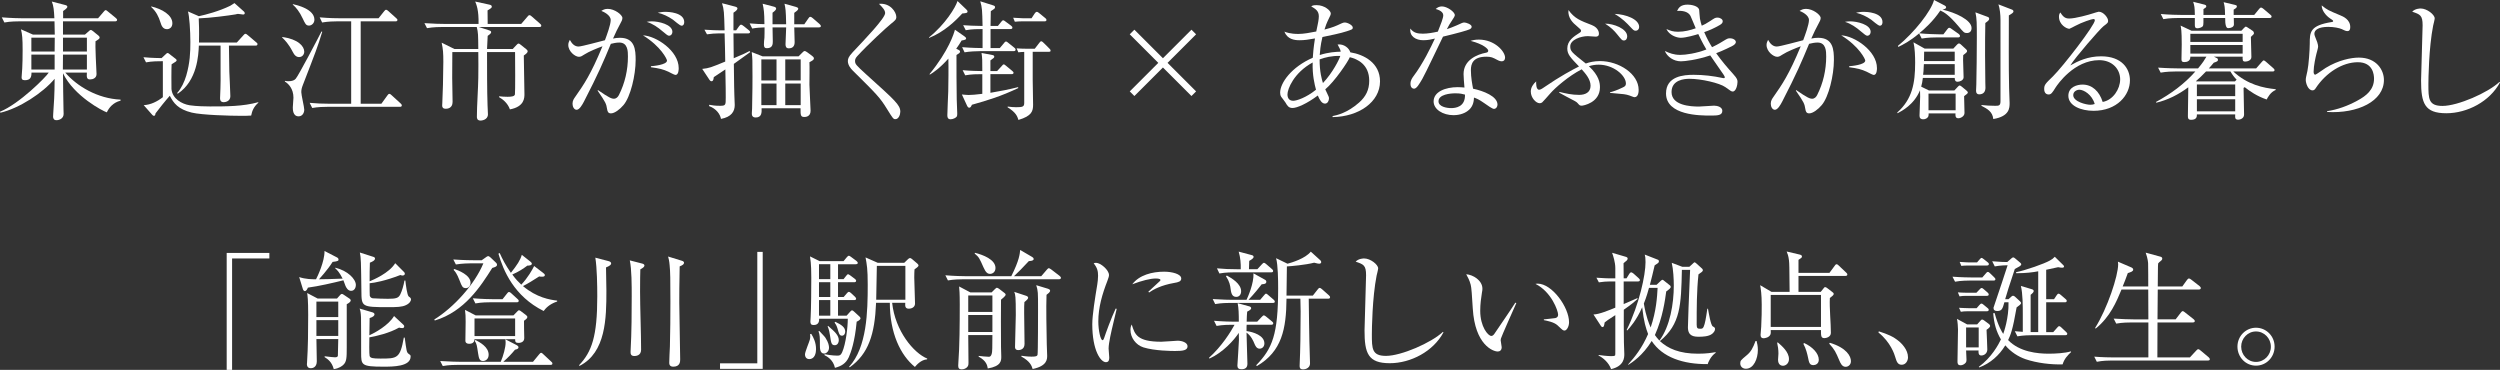 <?xml version="1.0" encoding="UTF-8"?><svg id="_レイヤー_2" xmlns="http://www.w3.org/2000/svg" viewBox="0 0 1009.269 149.327"><rect x="0" y="0" width="1009.269" height="149.327" fill="#333333" stroke="none"/><defs><style>.cls-1{fill:#fff;}</style></defs><g id="_レイヤー_2-2"><path class="cls-1" d="M26.363,29.321c4.67,5.449,12.974,10.483,22.315,10.898v.415c-3.062.778-4.671,2.854-5.553,4.722-1.608-.519-13.181-6.487-17.696-15.776.052,2.335.103,12.559.207,14.634,0,.26.052,1.505.052,1.764,0,1.816-1.661,2.543-2.906,2.543-1.09,0-1.349-.779-1.349-1.453,0-.156,0-.571.052-1.142.26-3.581.571-8.044.571-14.116-4.774,5.708-14.219,11.884-21.899,13.7l-.156-.415c7.836-3.166,18.63-14.063,19.668-15.776h-6.954c0,1.765-.363,3.062-2.699,3.062-1.09,0-1.297-.519-1.297-1.142,0-.571.259-3.114.259-3.633.104-1.713.156-4.515.156-7.317,0-4.723-.156-6.383-.674-8.459l4.826,2.128h8.822c0-1.194-.052-4.048-.104-5.345H7.888c-.934,0-3.632,0-6.123.467l-1.038-2.076c3.84.311,7.213.363,7.992.363h13.233c-.156-3.166-.311-5.034-1.038-6.747l5.397,1.401c.467.104.882.311.882.726,0,.571-1.246,1.401-1.712,1.713v2.906h14.115l2.231-2.595c.363-.415.571-.675.831-.675.259,0,.571.26.934.571l3.166,2.595c.363.311.519.519.519.779,0,.467-.467.571-.778.571h-21.069v5.345h8.874l1.712-1.505c.103-.104.415-.363.623-.363.26,0,.571.207.727.363l2.335,1.868c.311.26.519.519.519.83,0,.467-.311.675-1.661,1.505-.052,1.142-.052,2.647.103,6.487.052.727.311,6.279.311,6.747,0,1.661-1.505,2.179-2.647,2.179-1.401,0-1.35-1.09-1.246-2.751h-8.718ZM12.662,15.205v5.605h9.393l.052-5.605h-9.445ZM22.055,28.075v-6.02h-9.393v6.02h9.393ZM35.081,28.075v-6.02h-9.652c0,.83-.052,5.086-.052,6.02h9.705ZM35.081,20.81v-5.605h-9.652v5.605h9.652Z"/><path class="cls-1" d="M101.4,46.654c-1.349.104-2.699.104-4.048.104-4.463,0-15.828-.311-19.928-1.297-5.501-1.349-7.369-3.84-8.874-6.798-1.246,1.349-4.93,5.916-5.76,7.11-.104.675-.207.986-.675.986-.156,0-.467-.155-.571-.311l-3.529-3.996c2.854-.156,5.449-1.453,7.732-3.217v-14.531c-1.816,0-4.308,0-6.798.467l-1.038-2.076c1.194.104,3.321.311,7.317.363l1.764-1.661c.156-.156.467-.415.675-.415s.415.156.727.415l2.543,1.972c.156.156.363.311.363.571,0,.363-.207.519-2.024,1.609-.104,1.297-.104,9.549-.052,10.016.363,3.892,4.151,6.02,7.369,6.539,2.751.415,6.643.467,8.148.467,6.539,0,13.337,0,19.512-1.712l.052.207c-1.765,1.505-2.543,3.217-2.906,5.189ZM67.409,11.78c-1.765,0-2.284-1.661-2.595-2.647-.779-2.491-1.765-4.463-3.789-6.331l.052-.207c4.359,1.038,8.511,3.477,8.511,6.798,0,1.765-1.245,2.387-2.179,2.387ZM103.165,18.423h-10.742c.052,1.661.104,8.978.156,10.483.052,1.557.415,8.459.415,9.964,0,2.024-2.024,2.387-2.647,2.387-1.505,0-1.505-1.142-1.505-1.661,0-.623.156-3.425.156-3.996.103-2.18.052-4.307.052-6.539v-10.639h-8.771c-.155,3.633-.571,14.116-8.511,19.409l-.259-.26c1.712-1.92,2.906-4.463,3.685-7.058,1.505-5.189,1.661-9.393,1.661-13.544,0-4.515-.415-10.639-.986-12.351l4.411,1.92c2.854-.623,8.096-1.972,12.663-4.203.415-.207,1.246-.83,1.712-1.09l3.892,3.477c.156.155.26.415.26.623,0,.311-.26.519-.675.519-.207,0-1.712-.26-2.076-.26-.259,0-.727.156-.986.208-2.803.467-10.172,1.453-14.842,1.609.104,2.18.207,4.671.104,9.756h15.257l2.647-2.906c.259-.311.571-.623.83-.623.26,0,.675.259.934.519l3.425,2.906c.311.26.519.311.519.778s-.415.571-.779.571Z"/><path class="cls-1" d="M120.754,23.041c-1.038,0-1.868-.623-2.647-2.231-1.505-2.958-3.166-4.722-4.204-5.657l.052-.207c6.383.83,8.874,3.736,8.874,5.916,0,1.09-.779,2.179-2.076,2.179ZM122.311,34.199c-.467,1.194-.675,1.92-.675,3.01,0,1.142,1.194,6.02,1.194,7.058,0,1.401-.831,2.699-2.284,2.699-2.335,0-2.335-2.751-2.335-3.633,0-.623.259-3.321.259-3.892,0-3.633-2.024-5.657-3.477-6.539l.052-.26c.311.052.727.156,1.298.156,1.712,0,2.542-.415,3.062-1.038,1.09-1.246,8.874-16.036,10.379-19.046l.311.104c-1.868,6.176-2.751,8.355-7.784,21.381ZM124.751,10.327c-1.246,0-1.557-.779-2.543-2.854-1.297-2.803-2.751-4.515-3.996-5.605v-.207c1.608.363,8.718,1.972,8.718,6.279,0,1.453-1.142,2.387-2.18,2.387ZM161.44,43.125h-29.269c-1.401,0-3.84.052-6.123.467l-1.038-2.076c2.647.259,5.345.363,7.992.363h8.77V8.614h-5.604c-1.246,0-3.84.052-6.123.467l-.986-2.076c4.1.363,7.058.363,7.94.363h15.828l2.231-2.803c.311-.415.571-.623.779-.623.363,0,.674.311.934.519l3.113,2.802c.26.26.571.467.571.779,0,.571-.519.571-.831.571h-14.012v33.265h8.355l2.439-3.373c.155-.26.467-.623.778-.623s.727.363.934.571l3.581,3.269c.26.26.519.519.519.83,0,.519-.467.571-.778.571Z"/><path class="cls-1" d="M217.744,10.898h-24.443l4.308,1.401c.311.104.674.311.674.675,0,.415-.363.779-1.401,1.505-.052.83-.156,3.529-.26,5.293h10.379l1.505-1.609c.415-.415.571-.571.83-.571.26,0,.571.208.934.519l2.076,1.661c.415.311.675.623.675.934,0,.675-.986,1.297-1.557,1.713,0,2.439.259,13.337.259,15.568,0,1.505,0,5.086-5.864,6.176-.934-2.647-3.062-4.203-4.359-4.93v-.363c.934.104,1.92.207,3.425.207,1.765,0,2.802-.207,2.958-.986.156-.83.104-14.115.052-17.073h-11.313c0,5.761,0,16.088.207,21.485,0,.571.156,3.114.156,3.633,0,2.387-2.751,2.543-2.958,2.543-1.505,0-1.505-1.142-1.505-1.557,0-4.359.519-11.365.571-15.724s.052-5.968,0-10.379h-10.483c0,1.661-.052,8.874-.052,10.379,0,1.557.156,8.355.156,9.756,0,2.751-2.387,2.751-2.751,2.751-1.194,0-1.453-.623-1.453-1.298,0-.104,0-.467.052-1.038.156-2.231.415-11.78.415-16.606,0-3.581-.104-4.982-.675-7.732l5.138,2.543h9.652c-.052-5.916-.052-6.591-.623-8.874h-13.96c-.675,0-3.581,0-6.123.467l-1.038-2.024c3.477.26,7.006.311,7.992.311h13.856c.103-5.604-.831-7.732-1.35-9.03l5.708,1.246c.467.104.986.26.986.778,0,.363,0,.571-1.713,1.557,0,.882.052,4.671.052,5.449h13.544l2.491-2.906c.363-.467.571-.623.83-.623s.571.156.934.519l3.321,2.906c.311.26.519.467.519.83,0,.467-.415.519-.778.519Z"/><path class="cls-1" d="M251.682,42.45c-1.401,1.661-3.529,3.321-5.034,3.321-1.193,0-1.401-.83-1.557-1.713-.363-2.179-.467-2.595-3.84-7.473l.156-.207c4.515,3.114,5.5,3.477,6.435,3.477.934,0,1.608-.675,2.023-1.505,2.439-4.826,3.633-10.119,3.633-15.517,0-2.024,0-5.657-3.477-5.657-1.245,0-2.283.26-3.425.519-3.01,7.265-5.034,12.04-10.846,23.301-.675,1.297-1.816,3.321-2.958,3.321-1.038,0-1.661-1.246-1.661-2.439,0-1.246.519-1.972,1.142-2.854,3.373-4.826,6.176-8.822,10.95-20.343-1.972.727-5.397,2.076-7.317,3.321-.778.519-1.401.934-2.18.934-1.557,0-4.307-2.179-4.307-4.774,0-.882.311-1.453.623-2.076.934,1.764,2.076,2.699,3.529,2.699,1.246,0,8.926-2.128,10.639-2.543.778-2.076,2.335-6.279,2.335-8.148,0-2.076-3.062-3.425-3.788-3.685.623-.363,1.246-.83,2.595-.83,2.751,0,5.916,2.387,5.916,3.685,0,.727-.415,1.505-.778,2.128-1.142,2.076-2.024,3.944-3.01,6.176.934-.207,1.764-.311,2.802-.311,6.072,0,6.331,4.878,6.331,8.978,0,6.124-2.076,14.894-4.93,18.215ZM272.699,30.255c-.519,0-2.439-1.142-2.854-1.297-2.18-.986-3.581-1.349-7.058-1.816v-.415c.779-.052,6.487-.519,6.487-2.283,0-.519-2.387-5.657-9.705-10.172,5.293.208,14.427,6.228,14.427,13.233,0,.415,0,2.751-1.297,2.751ZM270.053,14.427c-.467,0-1.246-.675-2.491-1.713-1.972-1.712-4.1-3.166-6.487-3.892.675-.104,1.09-.207,2.076-.207,2.751,0,8.303,1.245,8.303,4.255,0,.727-.467,1.557-1.401,1.557ZM275.138,10.379c-.674,0-2.958-2.076-3.477-2.439-1.869-1.297-3.944-2.283-6.124-2.803.831-.155,1.765-.363,3.218-.363.934,0,7.473.208,7.473,4.152,0,.675-.259,1.453-1.09,1.453Z"/><path class="cls-1" d="M296.257,25.792c.103,9.445.156,10.483.207,12.507,0,.675.156,3.529.156,4.1,0,2.595-1.349,4.826-5.553,5.605-.311-1.816-1.816-4.1-4.826-5.189l.103-.519c1.038.207,2.284.415,4.307.415,2.335,0,2.335-.311,2.335-3.269,0-2.699,0-3.581-.156-11.417-1.557,1.038-4.463,2.958-4.67,3.114-.104,1.453-.519,1.661-.934,1.661-.363,0-.623-.311-.778-.519l-2.958-4.463c2.854-.311,3.477-.571,9.289-2.958,0-2.647-.156-7.577-.259-11.365h-2.699c-.986,0-2.751.104-4.411.363l-1.038-1.868c2.854.207,5.501.259,6.279.259h1.869c-.207-7.421-.207-8.251-1.038-10.95l5.189,1.349c.675.156,1.038.415,1.038.727,0,.415-.26.882-1.609,1.764v7.11h1.09l1.142-1.609c.311-.467.571-.675.831-.675.259,0,.727.259,1.142.623l1.868,1.505c.363.26.623.519.623.882s-.363.519-.83.519h-5.864c0,1.868.104,9.393.104,10.016,3.892-1.609,5.137-2.231,6.383-2.906l.311.415c-1.038.779-5.708,4.1-6.643,4.774ZM330.612,11.053h-9.964c0,.934.156,5.138.156,5.968,0,1.661-.831,2.491-2.387,2.491-1.194,0-1.297-.986-1.297-1.661,0-.986.259-5.708.259-6.798h-5.5c0,.727.103,5.293.103,5.605,0,1.038,0,2.803-2.387,2.803-.778,0-1.193-.311-1.193-1.453,0-.986.103-1.868.207-2.751.052-.571.052-3.166.052-4.204-1.661.052-3.321.156-4.982.467l-1.038-2.076c2.491.207,4.515.311,5.968.311-.052-4.878-.207-5.812-.727-8.251l4.567,1.194c.467.104.882.363.882.727,0,.415-.207.778-1.453,1.712v4.671h5.5c-.103-5.708-.259-6.435-.674-8.303l4.67,1.297c.519.156.882.363.882.675,0,.467-.26.727-1.609,1.713v4.619h4.048l1.661-2.387c.259-.415.467-.623.778-.623.311,0,.675.26,1.038.571l2.698,2.335c.311.26.519.571.519.882,0,.26-.259.467-.778.467ZM326.772,25.117c.104,1.453,0,7.732,0,9.03,0,1.661.467,9.237.467,10.586,0,2.491-2.18,2.491-2.543,2.491-1.557,0-1.505-.882-1.505-3.529h-15.724c.052,1.661.103,3.737-2.387,3.737-1.557,0-1.557-1.142-1.557-1.713,0-.311.052-1.609.104-1.868.156-7.784.156-10.12.156-12.922,0-6.85,0-7.162-.311-9.912l4.359,1.713h14.582l1.505-1.505c.363-.363.623-.623.934-.623s.675.26,1.142.571l1.816,1.349c.415.311.778.623.778,1.09,0,.519-.623.882-1.816,1.505ZM313.486,23.976h-6.123v8.511h6.123v-8.511ZM313.486,33.732h-6.123v8.719h6.123v-8.719ZM323.243,23.976h-6.228v8.511h6.228v-8.511ZM323.243,33.732h-6.228v8.719h6.228v-8.719Z"/><path class="cls-1" d="M361.488,48.107c-.83,0-.986-.207-3.425-4.152-2.854-4.619-4.048-5.812-13.908-15.569-.519-.519-1.869-2.024-1.869-3.685,0-.83.156-1.712,1.92-3.581,5.241-5.553,13.129-13.804,13.129-15.828,0-1.245-1.142-2.387-2.491-3.737,4.567-.467,7.006,3.321,7.006,5.293,0,1.038-.519,1.453-2.076,2.699-1.661,1.297-9.393,8.407-13.7,13.129-.882.934-.882,1.609-.882,1.92,0,1.297.363,1.661,4.567,5.501,11.624,10.483,13.7,12.299,13.7,14.998,0,1.194-.675,3.01-1.972,3.01Z"/><path class="cls-1" d="M390.132,3.84c.259.26.467.467.467.83,0,.519-.363.623-2.127.779-2.699,2.958-7.266,7.421-13.389,9.86l-.052-.208c6.487-5.189,10.742-12.092,11.521-14.686l3.581,3.425ZM389.301,14.634c.415.311.727.571.727.882,0,.467-.467.623-1.816.83-.727,1.245-1.349,2.179-2.179,3.321,1.349.623,1.557.778,1.557,1.194,0,.467-.519.778-1.453,1.349,0,3.477,0,14.427.104,17.904,0,.779.207,4.826.207,5.708,0,.415,0,.882-.207,1.246-.311.467-1.453,1.09-2.491,1.09-1.297,0-1.297-1.142-1.297-1.661,0-1.297.311-8.096.363-9.601.052-3.633.156-8.771.052-13.233-3.581,3.996-6.072,5.605-7.421,6.435l-.207-.156c7.784-9.497,9.912-16.503,10.275-17.956l3.788,2.647ZM388.627,28.335c3.581.311,5.5.311,7.94.363,0-4.567,0-5.034-.311-7.317l4.359.83c.467.104.778.26.778.623,0,.467-.156.571-1.557,1.557v4.307h2.699l1.868-2.024c.415-.467.519-.675.831-.675.259,0,.467.208.934.571l2.439,2.024c.311.259.571.519.571.778,0,.467-.415.571-.831.571h-8.511v7.525c3.737-.623,7.473-1.349,11.158-2.283l.103.363c-7.006,3.321-12.247,4.93-18.734,6.746-.311.727-.571,1.194-1.09,1.194-.311,0-.675-.363-.778-.623l-2.18-4.722c.727.052,1.764.207,2.751.207.83,0,3.269-.155,5.501-.467v-7.94c-1.972,0-4.359,0-6.902.467l-1.038-2.076ZM402.846,10.483l1.349-1.661c.311-.415.519-.623.83-.623.26,0,.519.208.935.519l2.231,1.661c.363.26.519.467.519.83,0,.415-.415.519-.83.519h-7.992v7.68h3.736l1.712-2.024c.156-.207.415-.623.778-.623.311,0,.623.26.986.571l2.387,1.92c.363.26.519.571.519.83,0,.467-.467.571-.83.571h-13.648c-1.349,0-4.048.104-6.123.467l-.986-2.076c3.685.311,7.317.363,8.252.363v-7.68c-1.816,0-4.307,0-6.798.467l-1.038-2.024c2.906.207,3.425.207,7.836.311-.156-6.539-.156-7.265-.934-9.964l5.086,1.609c.623.207.882.311.882.778,0,.571-.363.727-1.712,1.609-.052.986-.103,5.138-.103,5.968h2.958ZM416.91,20.914v11.313c0,.83.156,8.459.156,10.016,0,2.595-.467,4.567-5.916,6.175-.467-1.453-.934-2.958-4.359-5.086v-.311c1.09.156,2.543.26,3.425.26,2.647,0,3.269-.208,3.269-1.713v-20.602c-.311,0-1.349,0-2.387.156l-.674-1.609c1.245.104,2.647.156,3.944.156h3.373l1.765-2.283c.363-.467.519-.727.882-.727.311,0,.778.467,1.401,1.09l1.816,1.816c.311.311.519.467.519.934,0,.415-.415.415-.831.415h-6.383ZM416.442,7.369l1.297-1.972c.207-.311.519-.623.831-.623.363,0,.675.311,1.09.623l2.283,1.868c.311.26.519.415.519.83,0,.467-.467.519-.831.519h-9.133c-.519,0-1.816.052-2.802.156l-.675-1.609c1.816.104,3.269.208,3.944.208h3.477Z"/><path class="cls-1" d="M456.087,13.856l1.868-1.868,11.521,11.521,11.521-11.521,1.868,1.868-11.521,11.521,11.521,11.521-1.868,1.868-11.521-11.521-11.521,11.521-1.868-1.868,11.521-11.521-11.521-11.521Z"/><path class="cls-1" d="M537.975,47.276v-.415c1.608-.311,5.864-1.194,10.69-5.449,2.698-2.387,4.1-5.086,4.1-8.822,0-6.746-4.982-8.822-7.836-9.497-.778,1.92-6.175,9.86-9.912,12.974.156.259.311.623.467.986.882,1.868,1.038,2.128,1.038,2.647,0,.986-.571,2.128-1.609,2.128-1.246,0-2.127-1.401-2.906-3.269-4.359,3.269-8.407,5.034-10.171,5.034-1.609,0-2.127-.882-2.906-2.231-.103-.207-1.505-2.024-1.661-2.231-.363-.519-.467-1.142-.467-1.713,0-3.996,4.619-10.379,13.181-14.116.104-1.505.26-3.892.882-7.784-2.595.467-4.255.727-6.228.727-2.127,0-4.93-.415-6.123-3.477.675.26,2.387.934,5.657.934,2.127,0,4.826-.519,7.213-.986.104-.415.415-2.076.519-2.491.103-.415.519-2.387.519-3.633,0-2.18-1.35-3.01-3.062-3.996.415-.311.727-.519,2.231-.519,3.114,0,5.657,2.231,5.657,3.321,0,.571-.156.83-1.246,3.062-.311.571-.882,2.076-1.297,3.477,3.529-.934,4.411-1.349,6.747-2.439.519-.208.882-.415,1.453-.415,1.194,0,3.218,1.142,3.218,2.024,0,.727-.207.778-2.387,1.505-2.439.83-7.317,1.816-9.86,2.335-.83,3.425-.986,5.916-1.089,7.265,3.581-1.142,6.487-1.297,8.459-1.349-.103-.727-.259-1.142-1.245-2.906,2.647-.311,4.67,1.557,5.138,3.166,5.5.882,11.987,4.255,11.987,11.728,0,8.355-8.614,14.271-19.149,14.427ZM529.931,25.221c-7.681,4.204-10.171,10.794-10.171,12.87,0,1.609.778,2.595,2.335,2.595,1.349,0,5.189-1.246,9.185-4.463-.571-2.128-1.505-5.864-1.349-11.002ZM532.733,23.976c0,5.086.882,8.044,1.35,9.549,3.996-4.255,6.59-9.549,7.006-10.95-3.425-.104-6.228.623-8.355,1.401Z"/><path class="cls-1" d="M593.293,11.832c-.831.415-4.878,1.557-10.742,2.958-1.35,2.699-7.006,14.738-8.355,17.073-1.193,2.024-2.283,3.944-3.321,3.944-.363,0-1.453-.207-1.453-1.972,0-1.453.727-2.387,1.246-3.114,3.737-4.93,7.058-11.78,8.615-15.154-1.142.26-2.699.675-4.67.675-3.062,0-5.657-1.609-5.242-4.723,1.246,1.765,2.958,2.076,5.034,2.076,1.868,0,3.996-.363,6.071-.83,1.194-2.958,2.18-5.501,2.18-6.591,0-.571-.311-1.816-3.062-2.543.778-.675,1.505-1.038,2.542-1.038,2.024,0,5.19,2.179,5.19,3.529q0,.519-1.298,2.387c-.726,1.038-1.142,1.764-1.92,3.269,1.038-.363,2.802-.986,3.892-1.505,2.284-1.038,2.543-1.194,3.166-1.194.675,0,2.958.727,2.958,1.713,0,.519-.415.83-.83,1.038ZM606.267,24.754c-.311,0-.882-.052-1.816-.571-1.764-.934-2.387-1.297-4.411-1.297-5.449,0-6.227,2.958-6.227,5.397,0,3.01.571,5.916.882,7.525,4.152.882,9.86,3.062,9.86,6.435,0,.778-.519,1.712-1.453,1.712-.623,0-2.699-1.453-3.996-2.387-2.076-1.453-3.01-1.816-4.048-2.179-.052,1.09-.155,3.269-1.972,4.93-2.128,1.972-5.086,2.18-6.279,2.18-4.308,0-8.044-2.335-8.044-5.553,0-3.892,4.723-5.76,9.756-5.76,1.142,0,1.92.104,2.699.156-.156-1.816-.363-4.255-.363-5.449,0-5.708,5.5-7.94,9.082-8.615.415-.104.882-.207.882-.83,0-.675-1.868-2.595-7.11-3.944.778-.259,1.765-.519,3.321-.519,6.435,0,10.587,4.826,10.587,7.265,0,.934-.519,1.505-1.35,1.505ZM587.533,37.676c-1.972,0-6.798.415-6.798,3.217,0,2.179,3.321,2.751,5.085,2.751,1.816,0,5.761-.467,5.605-5.449-.986-.26-1.816-.519-3.892-.519Z"/><path class="cls-1" d="M659.82,39.233c-.363,0-1.713-.623-1.972-.675-1.557-.519-2.127-.571-7.058-.986-.104,0-.675-.052-.778-.052l-.052-.259c.882-.208,2.803-.779,5.189-1.972.779-.363,1.246-.675,1.246-1.557,0-3.269-5.034-7.628-11.002-7.628-1.401,0-2.647.207-3.944.623,4.152,3.84,4.463,6.798,4.463,8.511,0,6.279-6.85,7.421-7.317,7.421-.831,0-.934-.156-1.713-1.038-.467-.519-.726-.675-4.566-2.647-1.038-.571-1.661-.882-2.854-1.557l.104-.311c2.543.623,4.982,1.194,7.94,1.194,2.387,0,4.619-.934,4.619-3.685,0-2.647-2.076-4.93-3.581-6.643-5.449,2.802-10.846,7.629-12.559,9.601-1.142,1.297-3.062,3.477-3.373,3.736-.311.26-.623.363-1.038.363-1.453,0-3.581-2.179-3.581-4.722,0-1.609.934-3.01,2.18-4.1-.052.571-.104,3.373,1.142,3.373.467,0,.882-.155,2.439-1.245,5.864-4.048,11.261-6.954,13.701-8.148-3.477-3.633-4.723-4.878-4.723-7.265,0-3.166,2.595-4.826,4.878-6.279.519-.311.675-.519.675-.882,0-.415-.207-.571-1.816-1.972-1.193-.986-3.632-3.062-3.269-6.383,2.491,3.425,4.723,4.255,9.445,6.072,2.854,1.142,2.854,3.217,2.854,3.477,0,.934-.571,1.194-1.297,1.194-.519,0-2.751-.207-3.166-.207-2.958,0-7.11,1.505-7.11,4.1,0,2.024.519,2.387,6.279,6.954,1.401-.519,3.373-.986,5.708-.986,7.629,0,15.621,5.138,15.621,11.624,0,.519,0,2.958-1.712,2.958ZM655.565,16.347c-.675,0-.831-.156-2.751-2.543-1.038-1.297-2.491-2.802-4.826-4.255,3.269-.052,8.926,1.972,8.926,5.138,0,.986-.519,1.661-1.349,1.661ZM660.287,12.403c-.674,0-.934-.311-2.024-1.453-1.557-1.661-3.269-3.477-6.435-5.345,4.515.156,9.912,2.128,9.912,5.293,0,.778-.519,1.505-1.453,1.505Z"/><path class="cls-1" d="M699.518,36.949c-.519,0-.779-.156-2.958-1.764-2.335-1.661-9.705-3.373-14.531-3.373-2.024,0-7.213.415-7.213,5.345,0,5.397,7.577,5.864,11.054,5.864.986,0,5.241-.363,6.123-.363,1.349,0,3.321.571,3.321,2.076,0,1.92-2.024,1.92-4.878,1.92-3.944,0-17.852,0-17.852-8.926,0-7.006,7.161-7.525,11.157-7.525,3.944,0,7.888.467,11.729,1.297.155.052.259.052.363.052.259,0,.467,0,.467-.311,0-.311-.207-.675-.519-1.142-.156-.26-1.608-2.387-5.345-7.732-5.397,1.816-10.275,2.387-11.832,2.387-3.01,0-5.553-1.868-6.487-4.152,1.868.83,3.529,1.557,6.228,1.557,2.127,0,6.383-.571,10.535-2.18-1.868-3.166-2.802-5.242-3.269-6.227-.934.311-4.982,1.505-7.058,1.505-1.816,0-4.723-1.142-5.812-3.529,1.765.727,2.647,1.09,4.723,1.09,2.491,0,4.982-.623,7.11-1.401-.363-.778-1.765-4.359-2.128-5.034-.986-1.764-3.269-2.128-5.397-1.972.571-1.142,1.297-2.543,4.307-2.543,1.09,0,4.359.415,4.619,2.18.052.519.207,3.062.311,3.529.207,1.09.467,2.024.727,2.802.674-.26,2.076-.986,3.373-1.868,1.868-1.246,2.076-1.401,2.958-1.401,1.142,0,2.128.675,2.128,1.453,0,.571-.26,1.038-1.297,1.609-2.387,1.349-4.048,2.076-6.176,2.802,1.194,2.751,2.128,4.411,3.166,6.072,1.09-.519,2.491-1.194,4.567-2.491,1.557-.934,1.765-1.09,2.647-1.09,1.35,0,2.387.727,2.387,1.505,0,.726-.778,1.245-1.453,1.609-.623.311-3.217,1.661-6.487,2.906,2.128,3.01,4.515,5.812,6.954,8.511,1.609,1.764,1.661,2.335,1.661,3.114,0,1.142-.571,3.84-1.92,3.84Z"/><path class="cls-1" d="M735.428,42.45c-1.401,1.661-3.529,3.321-5.034,3.321-1.193,0-1.401-.83-1.557-1.713-.363-2.179-.467-2.595-3.84-7.473l.156-.207c4.515,3.114,5.5,3.477,6.435,3.477.935,0,1.609-.675,2.024-1.505,2.439-4.826,3.633-10.119,3.633-15.517,0-2.024,0-5.657-3.477-5.657-1.245,0-2.283.26-3.425.519-3.01,7.265-5.034,12.04-10.846,23.301-.675,1.297-1.816,3.321-2.958,3.321-1.038,0-1.661-1.246-1.661-2.439,0-1.246.519-1.972,1.142-2.854,3.373-4.826,6.176-8.822,10.95-20.343-1.972.727-5.397,2.076-7.317,3.321-.778.519-1.401.934-2.18.934-1.557,0-4.307-2.179-4.307-4.774,0-.882.311-1.453.623-2.076.934,1.764,2.076,2.699,3.529,2.699,1.246,0,8.926-2.128,10.639-2.543.778-2.076,2.335-6.279,2.335-8.148,0-2.076-3.062-3.425-3.788-3.685.623-.363,1.246-.83,2.595-.83,2.751,0,5.916,2.387,5.916,3.685,0,.727-.415,1.505-.778,2.128-1.142,2.076-2.024,3.944-3.01,6.176.934-.207,1.764-.311,2.802-.311,6.072,0,6.331,4.878,6.331,8.978,0,6.124-2.076,14.894-4.93,18.215ZM756.446,30.255c-.519,0-2.439-1.142-2.854-1.297-2.18-.986-3.581-1.349-7.058-1.816v-.415c.778-.052,6.487-.519,6.487-2.283,0-.519-2.387-5.657-9.705-10.172,5.293.208,14.427,6.228,14.427,13.233,0,.415,0,2.751-1.297,2.751ZM753.799,14.427c-.467,0-1.246-.675-2.491-1.713-1.972-1.712-4.1-3.166-6.487-3.892.675-.104,1.09-.207,2.076-.207,2.751,0,8.303,1.245,8.303,4.255,0,.727-.467,1.557-1.401,1.557ZM758.885,10.379c-.674,0-2.958-2.076-3.477-2.439-1.869-1.297-3.944-2.283-6.124-2.803.831-.155,1.765-.363,3.218-.363.934,0,7.473.208,7.473,4.152,0,.675-.259,1.453-1.09,1.453Z"/><path class="cls-1" d="M776.268,31.448c-.208,1.609-.311,2.283-.675,3.529l3.166,1.557h10.224l1.453-1.557c.208-.208.467-.467.675-.467.259,0,.675.311.934.519l1.868,1.557c.26.207.519.519.519.727s-.156.415-.311.571c-.155.156-.727.571-1.193.934,0,.986.156,5.708.156,6.798,0,1.297-1.505,2.128-2.491,2.128-1.246,0-1.193-1.09-1.142-1.972h-10.846c0,.415,0,.882-.103,1.142-.311.83-1.246,1.246-2.024,1.246-1.194,0-1.557-.571-1.557-1.505,0-1.09.26-6.435.26-7.628,0-.779,0-1.661-.052-2.595-2.439,5.916-7.421,8.407-9.082,9.289l-.103-.311c6.072-5.397,7.213-11.884,7.213-20.032,0-2.543-.104-5.968-.675-8.303l4.515,2.543h11.572l1.505-1.609c.208-.207.519-.467.779-.467.259,0,.519.207.778.415l2.076,1.92c.156.156.415.415.415.727,0,.363-.259.571-.415.727-.156.104-.778.675-1.142.934-.052.727-.052,1.453-.052,2.024,0,.986.207,5.812.207,6.902,0,1.297-1.661,1.816-2.439,1.816-.831,0-1.142-.519-1.142-1.557h-12.87ZM784.571,13.856l1.557-2.024c.259-.363.519-.623.831-.623.259,0,.571.207.986.519l2.802,1.972c.156.104.519.467.519.83,0,.467-.363.571-.778.571h-8.563c-.778,0-3.632,0-6.123.467l-1.038-2.076c-3.684,3.114-6.643,4.619-8.407,5.449l-.156-.415c6.539-5.345,13.441-14.011,14.582-18.526l4.307,2.231c.311.156.571.415.571.727,0,.519-.571.727-1.453.934,5.137,1.142,11.728,4.152,11.728,7.421,0,1.246-.674,2.024-1.92,2.024-1.038,0-1.297-.26-3.373-2.751-3.996-4.722-5.968-5.76-7.317-6.331-2.958,4.411-6.487,7.525-8.511,9.185,2.802.311,7.369.415,7.94.415h1.816ZM789.137,30.203v-4.307h-12.455c-.104,2.647-.207,3.633-.311,4.307h12.766ZM789.137,24.65v-3.788h-12.351c-.052,1.245-.052,3.114-.052,3.788h12.403ZM789.5,44.526v-6.746h-10.95v6.746h10.95ZM802.526,6.85c.311.104.519.363.519.778,0,.415-.311.779-1.557,1.661-.103,2.595-.103,9.964-.103,12.87s.052,8.251.103,11.158c0,.623.052,1.661.052,2.128,0,1.349-.623,2.647-2.543,2.647-.727,0-1.246-.415-1.246-1.401,0-.415.104-2.231.104-2.595.103-5.449.207-11.78.207-18.89,0-5.604,0-7.732-.571-10.223l5.034,1.868ZM812.283,3.892c.311.104.571.415.571.675,0,.519-.467.83-1.868,1.661,0,8.874-.104,20.55.103,29.321,0,.934.207,5.189.207,6.02,0,1.972,0,5.397-6.59,6.487-.311-3.01-2.387-4.1-4.774-5.345v-.311c1.816.207,3.685.311,5.501.311,1.453,0,2.18,0,2.18-1.816V8.095c0-2.283-.26-4.619-.831-6.331l5.501,2.128Z"/><path class="cls-1" d="M845.13,44.733c-4.982,0-10.12-2.024-10.12-6.072,0-3.581,3.581-4.515,5.708-4.515,3.892,0,6.798,2.699,8.148,7.006,4.152-.727,7.058-5.19,7.058-9.133,0-4.1-3.166-7.732-8.459-7.732-10.12,0-16.814,9.808-17.593,11.002-1.297,2.076-1.764,2.854-2.854,2.854-.623,0-1.765-.363-1.765-2.18,0-1.712.415-2.128,3.529-5.138,4.152-4.1,16.918-20.654,16.918-22.627,0-.311-.156-.519-.571-.519-.675,0-4.619,1.297-7.421,2.802-.104.052-2.128,1.142-2.284,1.142-1.142,0-4.203-1.661-4.203-4.878,0-.934.259-1.349.571-1.713,1.193,1.972,2.127,2.439,3.581,2.439,2.491,0,7.992-1.557,9.549-2.076.363-.104,2.076-.675,2.335-.675,1.972,0,3.789,2.491,3.789,3.581,0,.83,0,.882-1.868,2.283-1.349,1.038-11.313,12.455-13.389,15.828,3.114-1.764,7.058-3.685,12.455-3.685,8.355,0,11.624,4.982,11.624,9.704,0,5.968-5.189,12.299-14.738,12.299ZM839.473,36.223c-1.038,0-2.491.675-2.491,2.18,0,2.699,5.345,3.892,6.85,3.892.778,0,1.193-.104,1.816-.311-1.09-3.84-4.463-5.761-6.176-5.761Z"/><path class="cls-1" d="M915.082,40.167c-3.892-1.297-6.954-3.425-8.874-4.982-.207.104-.259.156-.467.311,0,1.661.207,9.185.207,10.742,0,1.661-1.712,2.076-2.335,2.076-1.349,0-1.297-.727-1.245-2.128h-15.465c0,.83,0,2.18-2.335,2.18-1.297,0-1.297-.779-1.297-1.609,0-1.816.156-9.86.156-11.521-3.892,2.906-8.252,5.138-12.922,6.227l-.104-.311c5.916-3.217,11.417-7.213,15.88-12.299h-7.888c-1.297,0-3.789.052-6.123.467l-1.038-2.024c3.529.259,7.265.311,7.992.311h8.148c1.92-2.283,2.647-3.477,3.373-4.722h-6.487c.052,1.712-1.246,2.179-2.439,2.179-.934,0-1.142-.363-1.142-1.142,0-.934.104-5.086.104-5.968,0-5.708-.26-6.694-.467-7.628l4.411,2.076h20.135l.882-.934c.467-.467.727-.727.934-.727s.519.26.727.363l2.024,1.349c.311.207.519.623.519.882,0,.415-.156.571-1.246,1.557,0,1.297.207,7.006.207,8.148,0,1.401-1.712,1.816-2.491,1.816-1.09,0-1.09-.623-1.038-1.972h-11.573l1.246.623c.259.104.363.415.363.675,0,.519-.363.675-1.712,1.142-.779.934-1.194,1.453-1.972,2.283h19.098l2.231-2.543c.363-.363.571-.675.778-.675.363,0,.727.363.986.571l2.906,2.543c.311.311.519.467.519.83,0,.467-.467.519-.831.519h-15.828c5.812,5.397,12.196,6.643,17.125,7.162v.311c-2.076.83-3.217,3.01-3.632,3.84ZM916.276,7.265h-14.479c0,.415.052,2.232.052,2.595,0,1.038-1.194,1.505-2.335,1.505q-1.246,0-1.193-4.1h-8.771c0,.779.052,2.906-.207,3.269-.415.519-1.453.882-2.231.882-1.038,0-1.038-.726-1.038-1.505v-2.647h-6.59c-.519,0-3.737,0-6.124.467l-1.038-2.076c3.477.311,7.006.363,7.992.363h5.76c-.052-3.114-.155-3.633-.674-5.293l4.566,1.142c.311.104.727.207.727.675,0,.415-.311.623-1.142,1.142v2.335h8.718c-.052-3.217-.207-3.788-.571-5.138l4.567,1.09c.363.104.778.156.778.623s-.415.778-1.297,1.297v2.128h8.303l1.92-2.335c.311-.363.519-.623.83-.623.311,0,.727.311.986.519l2.75,2.335c.26.207.519.415.519.778,0,.467-.415.571-.778.571ZM905.378,13.648h-21.121v3.269h21.121v-3.269ZM905.378,18.163h-21.121v3.477h21.121v-3.477ZM900.448,28.854h-9.86c-1.712,1.765-2.751,2.803-4.048,3.892l.156.104h15.568l.675-.675c-1.038-1.09-1.765-2.076-2.491-3.321ZM902.368,34.095h-15.465v4.722h15.465v-4.722ZM902.368,40.063h-15.465v4.878h15.465v-4.878Z"/><path class="cls-1" d="M939.472,45.201v-.311c4.307-.675,8.407-2.179,12.195-4.255,3.685-1.972,6.746-4.463,6.746-8.874,0-1.401-.311-6.643-6.539-6.643-6.176,0-12.818,4.152-16.97,10.431-.26.415-.623.934-1.297.934-1.92,0-2.751-3.062-2.751-4.152,0-.83.103-1.142.674-3.736.519-2.387.935-8.666.935-10.898,0-4.722,0-7.421,8.977-8.822.311-.052.467-.104.467-.363s-.156-.363-1.401-1.194c-1.453-.986-3.269-3.114-3.217-5.138,2.231,1.816,2.647,1.972,7.473,3.996,1.142.467,4.048,1.661,4.048,4.774,0,1.142-.415,1.609-1.09,1.609-.727,0-1.193-.26-2.387-.83-.934-.415-3.114-.882-5.397-.882-3.944,0-5.604,1.246-5.604,2.751,0,.519.103.83,1.142,3.425.259.727.363,1.453.363,1.816,0,.519-.623,2.595-.727,3.062-.26,1.09-1.09,4.671-1.09,7.058,0,.311.052,1.193.675,1.193.311,0,3.529-2.335,4.203-2.75,5.19-3.166,10.327-4.152,13.389-4.152,7.11,0,10.12,4.982,10.12,9.03,0,8.562-10.587,13.648-22.938,12.922Z"/><path class="cls-1" d="M987.577,45.719c-8.77,0-10.171-4.048-10.171-13.233,0-2.647.623-19.513.623-22.263,0-4.048-.986-4.411-4.204-5.501,1.193-1.297,3.217-1.297,3.425-1.297,2.543,0,5.657,2.491,5.657,3.996,0,.467-.519,2.491-.623,2.906-1.765,8.926-1.92,21.796-1.92,23.664,0,5.864,0,8.77,5.708,8.77,6.123,0,18.319-5.293,22.99-9.704l.207.207c-4.1,7.68-13.182,12.455-21.692,12.455Z"/><path class="cls-1" d="M93.695,104.335v44.993h-2.18v-47.224h17.23v2.231h-15.05Z"/><path class="cls-1" d="M141.747,117.412c-1.297,0-1.972-1.298-2.283-2.024-.156-.363-.675-1.92-.831-2.232-4.359,1.09-10.016,2.387-14.323,2.958-.311.727-.675,1.401-1.246,1.401-.363,0-.623-.363-.778-.779l-1.505-4.878c2.647.882,5.189.882,6.798.882.571-1.038,3.529-7.265,3.425-11.417l5.034,2.595c.311.156.623.415.623.882,0,.363,0,.675-2.387.934-2.024,3.269-5.449,6.954-5.501,7.006.623,0,7.317-.104,9.549-.26-1.35-2.647-2.18-3.425-3.01-4.204l.052-.207c4.982,1.194,8.303,4.567,8.303,7.006,0,.934-.519,2.335-1.92,2.335ZM139.983,122.809v17.385c0,4.411-.052,5.864-1.453,7.162-.363.311-1.505,1.349-3.789,1.661-.778-2.958-2.439-4.048-3.736-4.878l.104-.311c1.92.26,3.736.415,4.1.415.311,0,1.09,0,1.193-.623.052-.623.156-6.435.156-6.747h-8.822c.052,1.713.156,7.473.156,8.978,0,2.543-1.816,2.802-2.387,2.802-1.453,0-1.608-1.09-1.608-1.661,0-.156.052-.207.052-.519.415-6.435.467-12.922.467-19.357,0-6.228-.259-7.732-.415-8.822l4.255,2.231h7.784l1.35-1.505c.207-.207.363-.363.623-.363.207,0,.311.052.727.311l2.387,1.609c.415.26.467.623.467.727,0,.363-.467.934-1.608,1.505ZM136.558,121.771h-8.822v6.227h8.822v-6.227ZM136.558,129.244h-8.822v6.383h8.822v-6.383ZM154.825,148.03c-9.03,0-9.03-.675-9.03-5.657,0-2.128,0-12.611-.052-14.219-.104-2.076-.207-2.647-.571-3.581l5.293,1.557c.311.104.727.363.727.778,0,.415-.363,1.038-1.972,1.505,0,1.09-.104,5.916-.104,6.954,2.18-.986,7.732-3.996,9.964-7.784l3.789,3.529c.259.26.311.415.311.623,0,.311-.155.727-.726.727-.415,0-1.038-.104-1.35-.208-3.84,2.232-9.497,3.529-11.988,3.944-.052,1.246-.103,6.902.104,7.525.311.83,1.193,1.038,4.359,1.038,6.747,0,7.94,0,9.445-8.459h.363c.727,5.345.778,5.916,1.505,6.487.882.623.882.675.882,1.142,0,4.1-7.214,4.1-10.95,4.1ZM163.906,123.172c-1.608.778-3.632.83-7.161.83-10.794,0-10.794-.156-10.846-6.539-.156-11.884-.156-13.233-.623-15.517l5.345,1.712c.363.104.779.26.779.727,0,.83-1.401,1.401-2.076,1.661-.103,2.024-.103,5.397-.103,7.525,1.349-.571,7.888-3.269,10.327-7.317l3.529,3.529c.207.207.363.415.363.727,0,.363-.311.727-.934.727-.156,0-.311,0-.882-.208-6.02,2.335-10.483,3.166-12.403,3.321,0,1.661,0,4.671.052,4.982.104.467.415.934,1.142,1.09.675.104,5.397.207,6.176.207,3.321,0,4.255-.311,4.982-1.712.727-1.453,1.401-3.788,1.712-5.657h.363c.156,1.453.675,5.968,1.401,6.487.415.26.882.571.882,1.142,0,.519-.467,1.557-2.024,2.283Z"/><path class="cls-1" d="M194.47,105.061l1.764-1.246c.26-.207.571-.415.831-.415.259,0,.674.259.934.519l2.076,1.972c.207.207.571.519.571.934,0,.727-.519.934-1.92,1.349-4.619,7.317-11.158,17.593-23.197,21.225l-.207-.415c7.94-4.93,16.295-14.168,19.824-22.678h-4.982c-.83,0-3.685.052-6.123.467l-1.038-2.024c4.1.311,7.888.311,7.992.311h3.477ZM215.176,146.058l2.439-2.958c.311-.363.571-.675.831-.675.311,0,.727.415.882.571l3.166,2.958c.311.26.519.467.519.83,0,.467-.467.519-.778.519h-37.416c-.934,0-3.581,0-6.072.467l-1.038-2.024c3.788.259,7.109.311,7.94.311h16.502c1.038-2.335,1.972-5.916,1.972-7.68,0-.571-.052-.986-.104-1.401l4.619,2.387c.311.156.675.467.675.83,0,.675-.727.83-1.401.986-1.401,1.713-2.803,3.166-4.723,4.878h11.988ZM183.417,108.59c1.505.519,6.539,2.387,6.539,5.553,0,1.297-.83,2.18-1.868,2.18-1.401,0-1.661-.83-2.491-2.958-1.194-3.114-1.972-3.892-2.491-4.411l.311-.363ZM207.288,127.324l1.557-1.609c.207-.208.467-.467.623-.467.259,0,.519.156.727.311l2.127,1.609c.26.208.571.519.571.779,0,.519-.311.778-1.35,1.557-.052.986.104,5.864.104,7.006,0,1.92-2.128,1.92-2.284,1.92-1.038,0-1.453-.26-1.401-1.505h-16.399c-.052.519-.104,1.868-2.18,1.868-.83,0-1.505-.363-1.505-1.245,0-1.09.104-6.435.104-7.629,0-2.283-.052-3.217-.26-4.826l4.307,2.231h15.257ZM202.877,120.785l1.816-2.283c.207-.26.467-.623.778-.623.363,0,.779.363.934.519l2.491,2.283c.311.26.519.467.519.778,0,.519-.467.571-.779.571h-10.586c-.934,0-3.633,0-6.123.467l-1.038-2.076c3.789.311,7.058.363,7.992.363h3.996ZM207.963,135.679v-7.11h-16.399v7.11h16.399ZM191.927,137.236c1.764.934,5.345,2.803,5.345,5.968,0,1.816-1.297,2.543-2.283,2.543-1.505,0-1.661-1.246-1.972-3.062-.519-3.477-.571-3.84-1.349-5.034l.259-.415ZM219.172,110.095c.571.415.778.623.778.986,0,.623-.778.623-1.194.623-.311,0-.571,0-1.09-.104-1.92,1.298-5.137,3.217-6.539,3.892,5.501,4.67,11.002,5.553,13.804,5.864v.363c-3.269,1.09-4.723,2.854-5.449,3.84-11.988-5.968-16.295-16.347-18.267-23.145l.519-.26c1.09,2.439,2.335,4.826,4.515,7.992,2.542-3.217,3.788-5.086,4.411-7.265l3.477,2.751c.26.207.571.519.571.83,0,.727-1.245.778-1.816.778-1.661,1.246-3.425,2.439-6.072,3.581,1.557,2.128,2.335,2.854,3.632,4.1,2.647-2.802,4.515-6.123,5.189-7.525l3.529,2.699Z"/><path class="cls-1" d="M244.651,107.967c.103,4.048.156,7.473.156,9.445,0,10.898-.156,24.91-10.846,30.307l-.207-.26c5.189-5.449,7.369-11.728,7.369-27.764,0-4.567-.104-11.365-.779-15.672l5.345,1.401c.675.155,1.038.519,1.038.934,0,.415-.363.934-2.076,1.609ZM258.507,108.746c-.052,1.505-.104,4.411-.104,8.926,0,6.539.415,16.97.415,23.509,0,2.543-2.335,2.543-2.751,2.543-1.453,0-1.505-.986-1.505-1.661,0-.519.259-5.293.259-6.072.103-3.633.207-6.695.207-16.451,0-4.204,0-10.794-.778-14.427l5.034,1.297c.467.104.882.415.882.727,0,.467-.311.882-1.661,1.609ZM274.387,107.552c-.156,7.058-.156,11.676-.156,14.686,0,3.581.363,19.564.363,22.834,0,.83,0,2.958-2.802,2.958-1.609,0-1.609-1.194-1.609-1.661,0-1.038.207-5.501.26-6.435.155-6.072.207-12.144.207-18.163,0-8.874-.052-12.092-.311-14.634-.156-1.868-.363-2.595-.623-3.581l5.553,1.713c.571.156.882.467.882.778,0,.623-.519.986-1.765,1.505Z"/><path class="cls-1" d="M290.679,148.912v-2.231h15.05v-44.993h2.18v47.225h-17.23Z"/><path class="cls-1" d="M326.693,144.968c-1.09,0-1.712-.778-1.712-1.92,0-.986,1.764-5.086,1.972-5.968.208-.882.156-1.609.104-2.232l.467-.052c.882,1.453,1.92,3.425,1.92,6.176,0,1.401-.415,3.996-2.751,3.996ZM345.842,129.867c-.727,8.096-2.335,12.455-3.166,14.323-1.194,2.595-3.062,3.633-5.605,4.307-.674-3.217-3.166-4.619-4.255-5.138l.104-.363c2.906.571,4.878.571,5.034.571,1.038,0,1.453-.104,2.024-1.349,1.505-3.373,2.283-10.119,2.283-13.544h-11.572c.052.83-.052,2.543-2.231,2.543-1.038,0-1.297-.519-1.297-1.401,0-.311.103-1.557.103-1.816.207-3.269.26-12.299.26-15.88,0-1.816,0-5.553-.519-8.614l3.892,1.92h9.652l1.246-1.505c.363-.415.623-.675.882-.675.311,0,.571.26,1.038.571l2.024,1.505c.363.26.571.623.571.83,0,.363-.467.519-.83.519h-7.162v6.02h2.231l.986-1.245c.415-.519.571-.727.83-.727s.571.26,1.038.571l1.661,1.246c.259.207.571.467.571.83,0,.467-.467.571-.831.571h-6.487v5.968h2.283l1.246-1.453c.363-.415.571-.623.831-.623.311,0,.519.156.934.519l1.557,1.453c.311.26.467.623.467.83,0,.311-.311.519-.778.519h-6.539v6.279h3.477l1.349-1.505c.311-.363.571-.623.831-.623.259,0,.571.207,1.038.675l2.024,1.868c.207.207.363.415.363.675,0,.623-1.193,1.194-1.557,1.349ZM332.713,142.737c-1.713,0-1.713-2.18-1.713-3.269,0-3.217,0-4.307-.571-5.708l.311-.156c.363.415,2.231,2.283,2.491,2.751,1.246,1.92,1.453,3.269,1.453,3.996,0,1.505-1.142,2.387-1.972,2.387ZM335.204,106.67h-4.567v6.02h4.567v-6.02ZM335.204,113.935h-4.567v5.968h4.567v-5.968ZM335.204,121.148h-4.567v6.279h4.567v-6.279ZM337.02,139.363c-1.349,0-1.505-.882-1.92-3.84-.156-1.142-.415-2.491-.986-3.788l.207-.156c2.751,2.387,4.308,3.788,4.308,5.812,0,.882-.519,1.972-1.609,1.972ZM339.926,135.523c-1.038,0-1.246-.83-1.816-2.906-.415-1.349-.831-1.92-1.194-2.387l.311-.311c2.439,1.142,3.996,2.231,3.996,3.944,0,.83-.467,1.661-1.297,1.661ZM374.281,145.072c-2.491.156-4.307,2.335-4.93,3.062-5.812-4.722-10.12-13.648-10.12-25.895h-5.553c-.519,12.766-3.062,20.602-10.638,26.051l-.26-.207c7.266-7.888,7.525-22.367,7.525-33.161,0-6.435-.363-8.148-.882-11.002l4.93,2.18h10.69l1.505-1.453c.311-.311.571-.467.831-.467.259,0,.467.104.882.467l2.076,1.764c.311.26.467.519.467.83,0,.363-.986,1.09-1.609,1.505-.052.882-.103,1.868-.103,3.269,0,1.661.311,8.926.311,10.535s-1.609,2.076-2.439,2.076c-1.661,0-1.557-1.142-1.505-2.387h-5.293c1.194,11.313,8.666,20.291,14.168,22.523l-.052.311ZM365.51,107.344h-11.521c-.052,1.972-.259,11.521-.259,13.648h11.78v-13.648Z"/><path class="cls-1" d="M427.523,112.742h-38.714c-1.297,0-3.788.052-6.123.467l-1.038-2.076c3.581.311,7.265.363,7.992.363h18.63c3.269-6.487,3.425-9.03,3.581-10.586l4.878,2.854c.259.155.571.415.571.83,0,.363-.311.726-1.972.83-3.217,3.425-3.529,3.736-5.968,6.072h11.002l2.231-2.595c.311-.363.571-.623.831-.623.156,0,.415.104.986.519l3.373,2.595c.259.207.519.519.519.779,0,.467-.467.571-.778.571ZM404.118,120.993c-.052,3.01-.052,14.064,0,19.149,0,.623.104,3.217.104,3.788,0,1.661,0,3.892-5.449,4.826-.207-1.194-.519-3.062-3.685-4.774v-.311c.779.104,3.114.363,4.152.363q1.349,0,1.349-3.425c0-.83.052-4.619.052-5.345h-9.756c0,1.764.103,9.653.103,11.261,0,.467,0,1.038-.467,1.609-.467.571-1.401.986-2.284.986-1.038,0-1.401-.519-1.401-1.453,0-.104,0-.519.052-1.09.519-6.798.571-15.828.571-23.768,0-4.463-.156-6.02-.259-7.162l4.515,2.387h8.615l1.246-1.245c.415-.415.674-.623.882-.623s.571.207.934.467l2.024,1.557c.156.104.571.415.571.778,0,.467-1.142,1.453-1.868,2.024ZM400.641,119.28h-9.756v6.643h9.756v-6.643ZM400.641,127.168h-9.756v6.85h9.756v-6.85ZM399.707,110.562c-.986,0-1.712-.467-2.698-2.699-1.557-3.529-1.765-4.048-3.529-5.501l.103-.311c3.166.778,8.303,2.699,8.303,6.123,0,1.661-1.193,2.387-2.18,2.387ZM413.563,121.927c-.104,1.297-.104,1.609-.104,4.359,0,1.972.156,10.742.156,12.559,0,2.491-2.284,2.491-2.491,2.491-1.349,0-1.349-.934-1.349-1.297,0-2.076.311-11.002.311-12.87,0-7.628-.156-8.148-.623-9.341l4.878,1.609c.467.156.727.467.727.779,0,.415-.519.934-1.505,1.712ZM422.489,119.021c-.207,4.982,0,14.634.103,20.032,0,.727.156,3.892.156,4.515,0,1.401,0,4.204-5.864,5.397-.415-1.401-1.09-3.114-4.567-5.034l.052-.311c1.972.311,3.529.363,4.048.363,1.816,0,2.283-.208,2.439-.727.207-.727.207-17.229.207-18.475,0-6.902,0-7.317-.727-9.652l4.774,1.453c.311.104.831.311.831.779,0,.571-.831,1.194-1.453,1.661Z"/><path class="cls-1" d="M449.369,130.801c-.623,2.595-1.816,7.577-1.816,9.912,0,.571.259,3.062.259,3.581,0,.882-.104,1.92-1.349,1.92-2.128,0-5.501-4.774-5.501-15.309,0-3.737,1.142-10.742,2.024-16.088.156-.986.311-2.335.311-3.477,0-1.816-.26-3.166-1.765-5.034.259-.104.467-.207.934-.207,1.868,0,5.241,2.906,5.241,4.93,0,.467-.103.934-.674,2.439-2.024,5.189-3.633,10.638-3.633,16.295,0,3.581.882,7.577,1.712,7.577.311,0,.571-.623.675-.986.571-1.764,2.751-7.784,4.619-11.78l.415.104c-.311,1.453-1.038,4.463-1.453,6.124ZM474.331,141.699c-1.246,0-8.2-.052-12.714-1.453-3.114-.986-5.242-3.996-5.242-7.058,0-1.193.26-1.661.519-2.179,1.194,3.944,2.128,6.954,11.936,6.954,1.038,0,6.072-.415,6.591-.415,1.816,0,3.996.778,3.996,2.231,0,1.661-1.816,1.92-5.085,1.92ZM473.915,114.246c-5.034.882-8.303,2.595-10.016,3.84l-.311-.311c.778-.726,4.566-4.203,4.722-4.359s.156-.26.156-.415c0-.571-1.609-.571-1.92-.571-2.076,0-5.501.83-9.445,2.335,2.803-3.737,8.044-5.086,12.87-5.086,3.218,0,6.902.934,6.902,2.751,0,1.193-1.09,1.505-2.958,1.816Z"/><path class="cls-1" d="M497.214,131.112c-.831,0-3.581,0-6.072.467l-1.038-2.076c3.789.311,7.058.363,7.992.363h2.024c0-3.062-.052-5.345-.467-7.473l4.722,1.297c.415.104.727.363.727.726,0,.363-.259.727-1.608,1.401-.104,1.142-.156,2.024-.207,4.048h4.255l1.764-1.868c.415-.415.675-.675.882-.675.311,0,.727.311.986.519l2.335,1.92c.259.208.519.467.519.779,0,.467-.467.571-.831.571h-9.912c-.052.467-.052.882-.052,2.543,2.699.363,7.213,1.764,7.213,4.982,0,1.453-1.038,2.128-1.92,2.128-1.246,0-1.765-1.194-2.128-2.076-.467-1.142-1.297-3.062-3.166-4.411,0,2.024.363,10.794.363,12.559,0,1.609-.882,2.232-2.439,2.232-1.142,0-1.609-.519-1.609-1.453,0-.675.623-8.978.623-10.379,0-.415-.052-2.491-.052-2.854-1.972,3.01-6.383,7.888-11.832,10.379l-.207-.311c5.189-4.671,8.822-10.535,10.327-13.337h-1.193ZM508.734,121.045l1.557-1.816c.363-.415.571-.675.778-.675.363,0,.674.363.934.571l2.127,1.816c.26.207.519.519.519.83,0,.467-.415.519-.778.519h-17.177c-.882,0-3.581,0-6.123.467l-.986-2.024c3.789.259,7.11.311,7.94.311h5.708c.519-1.09,3.01-6.643,2.803-10.69l4.67,2.595c.363.207.519.467.519.83,0,.882-1.09.934-1.868.986-.519.727-3.166,4.048-5.345,6.279h4.722ZM507.593,108.694l1.816-1.972c.259-.311.623-.623.83-.623.311,0,.623.26.934.519l2.284,1.972c.311.26.519.467.519.83,0,.467-.415.519-.779.519h-14.79c-.882,0-3.581,0-6.123.467l-.986-2.076c2.647.26,5.293.363,7.94.363h1.661c.052-2.283-.104-4.619-.831-7.11l5.242,1.401c.467.104.778.311.778.727,0,.519-.727,1.038-1.765,1.609,0,.519-.103,2.647-.103,3.373h3.373ZM495.293,111.237c1.92,1.038,5.76,3.321,5.76,6.331,0,1.401-.83,2.283-1.92,2.283-1.401,0-2.024-.882-2.283-2.958-.207-1.713-.467-3.166-1.92-5.397l.363-.259ZM533.073,105.113c.207.207.311.415.311.727s-.26.623-.831.623c-.363,0-.778-.104-2.024-.415-3.269.882-9.601,1.453-11.002,1.505-.052,3.166-.104,8.303-.156,11.78h10.638l1.92-2.439c.207-.311.519-.675.882-.675.155,0,.623.259.934.571l2.698,2.387c.26.207.519.519.519.83,0,.519-.467.571-.778.571h-7.836c0,3.269.26,16.918.26,17.229,0,1.401.259,7.525.259,8.926,0,1.661-1.557,2.387-2.802,2.387s-1.401-.675-1.401-1.349c0-.311,0-.882.052-1.505.207-4.152.363-12.143.363-20.498,0-1.557-.052-3.425-.104-5.189h-5.604c-.104,12.143-1.816,21.277-11.936,27.193l-.311-.311c6.539-6.746,8.874-12.351,8.874-31.033,0-3.166-.052-9.497-.831-12.195l4.619,2.231c1.712-.467,7.162-2.076,9.393-4.878l3.892,3.529Z"/><path class="cls-1" d="M561.043,146.629c-8.77,0-10.171-4.048-10.171-13.233,0-2.647.623-19.513.623-22.263,0-4.048-.986-4.411-4.203-5.501,1.193-1.297,3.217-1.297,3.425-1.297,2.543,0,5.657,2.491,5.657,3.996,0,.467-.519,2.491-.623,2.906-1.765,8.926-1.92,21.796-1.92,23.664,0,5.864,0,8.77,5.708,8.77,6.123,0,18.319-5.293,22.99-9.704l.207.207c-4.1,7.68-13.182,12.455-21.692,12.455Z"/><path class="cls-1" d="M605.931,136.665c-.052.26-.103.415-.103.675,0,.415.415,2.387.415,2.802,0,1.349-.831,1.764-1.609,1.764-1.816,0-9.185-2.595-10.068-17.385-.311-5.138-.519-8.407-.83-9.549-.467-1.868-1.297-3.269-1.816-4.255,2.647.156,6.539,2.439,6.539,5.812,0,.363,0,.675-.208,1.712-.311,1.92-.674,4.463-.674,7.214,0,6.383,3.114,10.171,4.515,10.171.571,0,1.09-.675,1.246-.934,2.335-3.477,6.175-8.978,8.407-12.507l.415.156c-.727,1.557-6.123,13.752-6.228,14.323ZM631.619,133.447c-.623,0-.83-.207-2.854-2.128-1.401-1.297-4.204-1.816-5.501-2.076v-.311c.727-.104,4.255-.415,4.619-.519.675-.156,1.142-.571,1.142-1.349,0-1.609-2.698-9.237-9.133-12.455.363-.052.467-.104.882-.104,5.812,0,12.663,9.549,12.663,15.569,0,1.816-.986,3.373-1.816,3.373Z"/><path class="cls-1" d="M661.249,113.624h-5.76v9.133c1.868-.778,5.138-2.231,5.501-2.387l.155.311c-1.297,1.142-2.542,2.231-5.604,4.359,0,4.411-.052,7.836.052,13.285,0,.727.156,3.944.156,4.619,0,1.297,0,4.878-5.345,6.072-.934-2.699-3.425-4.722-5.034-5.449v-.26c.882.156,3.633.467,5.034.467.831,0,1.453,0,1.661-.363.052-.155.052-.83.052-1.609v-14.582c-3.166,2.024-3.477,2.283-4.307,2.958-.207,1.349-.311,1.868-.882,1.868-.052,0-.363-.052-.623-.467l-3.01-4.619c2.335-.052,6.279-1.713,8.822-2.751v-10.587h-2.231c-1.142,0-2.906.104-4.411.363l-.986-1.868c3.166.26,5.501.26,6.228.26h1.401v-4.152c0-2.335-.882-5.034-1.297-6.176l5.657,1.661c.207.052.623.26.623.675,0,.311-.155.519-.311.727-.207.207-1.142.986-1.35,1.142,0,1.453,0,1.92.052,6.123h1.142l1.09-1.764c.103-.207.467-.675.778-.675s.778.363.986.519l2.024,1.816c.311.311.519.467.519.83,0,.467-.467.519-.778.519ZM689.428,146.992c-9.964.104-18.319-2.751-22.627-9.341-3.633,5.916-7.836,8.614-9.445,9.653l-.052-.208c2.647-2.906,5.656-6.694,8.043-12.247-.882-2.387-1.712-4.826-2.387-10.794-2.387,5.397-4.93,8.148-6.019,9.341l-.26-.156c5.138-10.431,7.629-22.211,7.629-27.401,0-1.764-.104-2.231-.311-3.062l5.293,2.076c.208.052.415.26.415.675,0,.363-.26.623-.415.727-.259.207-1.089.726-1.297.882-.726,3.114-1.245,5.293-1.92,7.836h2.699l1.764-1.661c.156-.104.415-.363.623-.363s.415.207.674.415l2.284,1.816c.311.208.363.467.363.675,0,.363-.311.726-1.816,1.816-.415,3.114-1.401,10.587-4.567,17.593.571.83,1.09,1.453,1.816,2.231,4.307-5.708,5.812-14.946,5.812-22.263,0-2.439-.207-6.539-.83-9.133l4.255,1.609h2.854l1.35-1.245c.363-.311.571-.571.778-.571s.623.415.778.519l2.284,2.076c.207.207.259.415.259.623,0,.259-.156.415-.415.675-.207.155-1.194.83-1.35.986-.727,6.746-.727,13.596-.727,20.343,0,1.453.415,1.609,1.505,1.609.727,0,.986-.155,1.297-.778.571-1.245.934-3.425,1.505-7.317h.259c.311,1.661,1.09,6.694,1.972,7.161.571.311.882.467.882,1.038,0,.83-.623,1.453-1.142,1.92-1.401,1.142-4.047,1.194-5.241,1.194-1.92,0-4.567-.052-4.567-3.788,0-.623.363-12.61.882-23.197h-3.321c-.311,14.219-.519,21.9-8.874,28.75,3.269,3.01,7.836,5.086,15.413,5.086,3.425,0,5.5-.363,7.058-.623l.052.26c-2.076,1.401-3.114,4.048-3.217,4.567ZM665.711,116.219c-.311,1.194-1.038,3.736-2.076,6.331.882,5.345,2.127,8.2,2.751,9.653,2.283-6.746,2.595-12.247,2.802-15.984h-3.477Z"/><path class="cls-1" d="M709.145,137.651c.207.934.519,1.972.519,3.581,0,3.581-1.661,7.628-4.826,7.628-1.35,0-2.284-.882-2.284-2.179,0-1.09.26-1.297,2.491-3.166,1.868-1.505,2.595-3.01,3.685-5.864h.415ZM738.57,110.147l2.076-2.803c.156-.207.415-.675.778-.675s.727.363.934.571l2.958,2.803c.311.311.467.467.467.778,0,.467-.415.571-.779.571h-18.941v6.435h8.977l1.09-1.349c.26-.363.415-.571.727-.571.26,0,.467.156.831.415l2.024,1.557c.363.259.571.467.571.778,0,.467-.467.778-1.557,1.661-.207,3.944.415,10.171.415,14.063,0,1.713-1.972,2.128-2.595,2.128-1.453,0-1.401-1.038-1.401-3.269h-20.291c.052.623.052,1.297-.103,1.764-.519,1.297-2.335,1.557-2.751,1.557-.831,0-1.246-.415-1.246-1.349,0-.519.259-2.802.259-3.269.207-3.581.207-6.746.207-8.978,0-4.048-.363-6.331-.623-7.836l4.567,2.699h7.317c-.103-10.846-.103-11.105-.259-12.714-.207-1.816-.571-2.699-.934-3.581l5.293,1.246c.571.156.882.311.882.83,0,.415-.467.675-1.401,1.297v5.242h12.507ZM714.854,119.073v12.922h20.291v-12.922h-20.291ZM717.708,138.222c1.608,1.401,4.515,3.84,4.515,6.746,0,1.764-1.349,2.699-2.439,2.699-.727,0-1.972-.415-1.972-2.439,0-.363.156-2.18.156-2.491,0-1.609-.207-2.958-.519-4.359l.26-.156ZM728.346,138.481c3.321,1.505,5.916,4.152,5.916,6.746,0,1.661-1.349,2.18-2.18,2.18-1.557,0-1.764-1.038-2.179-3.114-.26-1.246-.779-3.529-1.868-5.501l.311-.311ZM738.725,138.378c6.798,2.076,8.511,5.449,8.511,7.421,0,1.609-1.246,2.283-2.128,2.283-1.453,0-2.076-1.401-2.595-2.647-1.401-3.269-1.816-4.255-4.048-6.694l.259-.363Z"/><path class="cls-1" d="M767.732,147.252c-1.661,0-2.076-1.349-2.595-3.062-.311-1.09-1.816-5.968-6.798-9.964l.155-.467c3.633,1.194,5.761,2.024,8.252,4.1.882.779,3.529,3.269,3.529,6.383,0,1.453-.934,3.01-2.542,3.01Z"/><path class="cls-1" d="M804.784,113.26h-9.445c-.467,0-3.685,0-6.072.467l-1.038-2.024c3.425.259,7.005.311,7.992.311h4.048l1.401-1.609c.26-.311.519-.623.779-.623.363,0,.571.155.986.571l1.609,1.557c.467.415.519.623.519.83,0,.467-.415.519-.778.519ZM801.981,133.136c.052,1.245.311,6.798.311,7.94,0,1.557-1.246,2.439-2.439,2.439-1.245,0-1.142-1.401-1.089-2.024h-5.034c.052.519.156,3.217.156,3.581,0,.675,0,1.194-.675,1.713-.363.311-1.038.675-1.66.675-1.246,0-1.298-.778-1.298-1.609,0-.311.208-10.794.208-12.818,0-.986-.156-3.217-.415-4.307l4.1,2.231h4.048l1.297-1.453c.207-.208.467-.519.674-.519.26,0,.571.156.831.363l2.024,1.505c.207.156.415.467.415.779,0,.363-.623.986-1.453,1.505ZM802.085,119.436h-8.407c-.882,0-1.765.052-2.595.208l-.675-1.609c.623.052,2.647.156,3.892.156h3.581l1.246-1.297c.415-.467.623-.623.882-.623.26,0,.519.156.831.467l1.557,1.349c.26.26.467.467.467.83,0,.415-.415.519-.778.519ZM802.033,125.663h-7.836c-.831,0-1.816.052-2.595.207l-.727-1.609c1.142.052,2.906.155,3.944.155h3.166l1.038-1.194c.311-.311.623-.675.882-.675.259,0,.519.156.934.519l1.505,1.245c.363.26.519.467.519.779,0,.467-.363.571-.831.571ZM802.137,107.189h-7.732c-1.297,0-2.18.104-2.595.155l-.675-1.609c2.076.156,3.84.207,3.892.207h3.114l.986-1.142c.571-.623.623-.675.83-.675.259,0,.519.207.934.519l1.505,1.194c.26.207.519.415.519.778,0,.415-.311.571-.778.571ZM798.816,132.202h-5.086v8.044h5.086v-8.044ZM832.704,147.096c-4.567.156-10.327-.519-14.946-2.076-3.01-1.038-5.917-2.906-8.2-5.605-2.439,4.048-6.072,7.265-10.535,8.926l-.156-.26c5.138-3.737,7.94-8.978,8.926-11.054-1.816-3.062-2.803-6.331-3.114-10.587l.571-.052c1.401,5.189,3.062,7.836,3.477,8.407.207-.623,2.283-6.331,2.127-12.766h-1.661c-.727,2.543-.986,3.529-2.906,3.529-.934,0-1.505-.363-1.505-1.297,0-.052.519-1.557.571-1.713.831-2.283,4.774-14.323,5.138-15.465-.675,0-3.01.052-5.189.467l-1.038-2.076c2.906.26,5.242.311,6.072.311l1.661-1.453c.26-.26.467-.415.779-.415.259,0,.519.208.83.467l2.024,1.713c.156.104.363.363.363.623,0,.571-1.142,1.09-2.595,1.868-2.595,7.888-2.906,8.77-3.892,12.195h1.349l1.142-1.038c.156-.156.415-.363.675-.363s.623.207.83.415l1.972,1.816c.363.311.467.571.467.779,0,.363-.882,1.038-1.816,1.712-1.609,9.341-2.491,11.21-3.425,13.181,4.619,4.826,11.936,5.501,16.399,5.501,2.595,0,6.539-.208,8.926-.934l.103.26c-1.401,1.349-2.751,2.699-3.425,4.982ZM833.741,135.316h-13.181c-1.246,0-3.84.052-6.123.467l-1.038-2.076c.882.104,1.09.104,3.217.26v-7.006c0-3.373,0-8.511-.778-11.521l4.359,1.297c.415.104.83.363.83.727,0,.467-.415.882-1.246,1.557v15.05h3.062v-24.546c-2.18.415-4.826.778-8.926.778v-.415c3.84-.778,11.417-3.425,13.648-4.722.934-.519,1.193-.727,1.972-1.505l3.373,3.321c.207.156.363.415.363.623,0,.363-.415.467-.831.467-.363,0-.83-.052-1.557-.207-.675.104-4.048.83-4.826,1.038v11.884h3.166l1.038-1.557c.311-.415.467-.675.779-.675.259,0,.519.156.934.519l1.868,1.609c.311.26.519.467.519.778,0,.571-.519.571-.831.571h-7.473v12.04h2.854l1.557-1.764c.26-.311.519-.623.831-.623.363,0,.623.311.882.519l1.868,1.764c.259.26.519.467.519.778,0,.571-.519.571-.831.571Z"/><path class="cls-1" d="M891.342,145.539h-38.766c-1.297,0-3.789.052-6.072.519l-1.038-2.076c3.218.259,6.383.311,7.94.311h13.908v-14.116h-6.85c-.934,0-3.633,0-6.124.467l-1.038-2.024c3.217.207,6.435.311,7.992.311h6.02c0-3.996,0-7.992-.052-12.04h-10.794c-2.024,4.878-4.567,11.002-10.379,15.724l-.311-.155c5.034-8.044,9.341-21.121,9.341-25.792,0-.363-.052-.571-.104-1.038l5.449,2.335c.415.207.727.467.727.882,0,.727-1.038,1.038-2.18,1.401-.831,2.283-1.401,3.84-2.076,5.397h10.327c0-1.453,0-7.94-.052-9.237,0-.26-.103-2.024-.986-4.411l5.916,1.609c.415.104.778.311.778.778,0,.311-.103.571-.623.986-.571.415-.727.623-1.038.986-.052.778-.103,1.142-.103,3.788q0,3.321-.052,5.501h9.912l1.868-2.595c.26-.363.519-.623.831-.623.259,0,.519.155.986.519l3.269,2.543c.259.207.519.519.519.83,0,.311-.311.571-.779.571h-16.606c-.052,7.369-.103,8.2-.103,12.04h7.317l2.076-2.699c.363-.467.571-.623.778-.623.259,0,.519.156.934.519l3.425,2.699c.311.208.519.519.519.83,0,.26-.207.519-.778.519h-14.271c0,2.231-.052,12.455-.052,14.012v.104h13.13l2.491-2.699c.415-.415.623-.623.882-.623.259,0,.519.156.986.571l3.166,2.647c.363.311.519.571.519.83,0,.415-.311.519-.778.519Z"/><path class="cls-1" d="M910.749,147.615c-4.204,0-7.473-3.477-7.473-7.68,0-4.255,3.373-7.629,7.473-7.629,4.151,0,7.525,3.373,7.525,7.629,0,4.203-3.269,7.68-7.525,7.68ZM910.749,133.811c-3.321,0-5.968,2.803-5.968,6.124s2.595,6.176,5.968,6.176,6.019-2.803,6.019-6.124c0-3.425-2.698-6.176-6.019-6.176Z"/></g></svg>